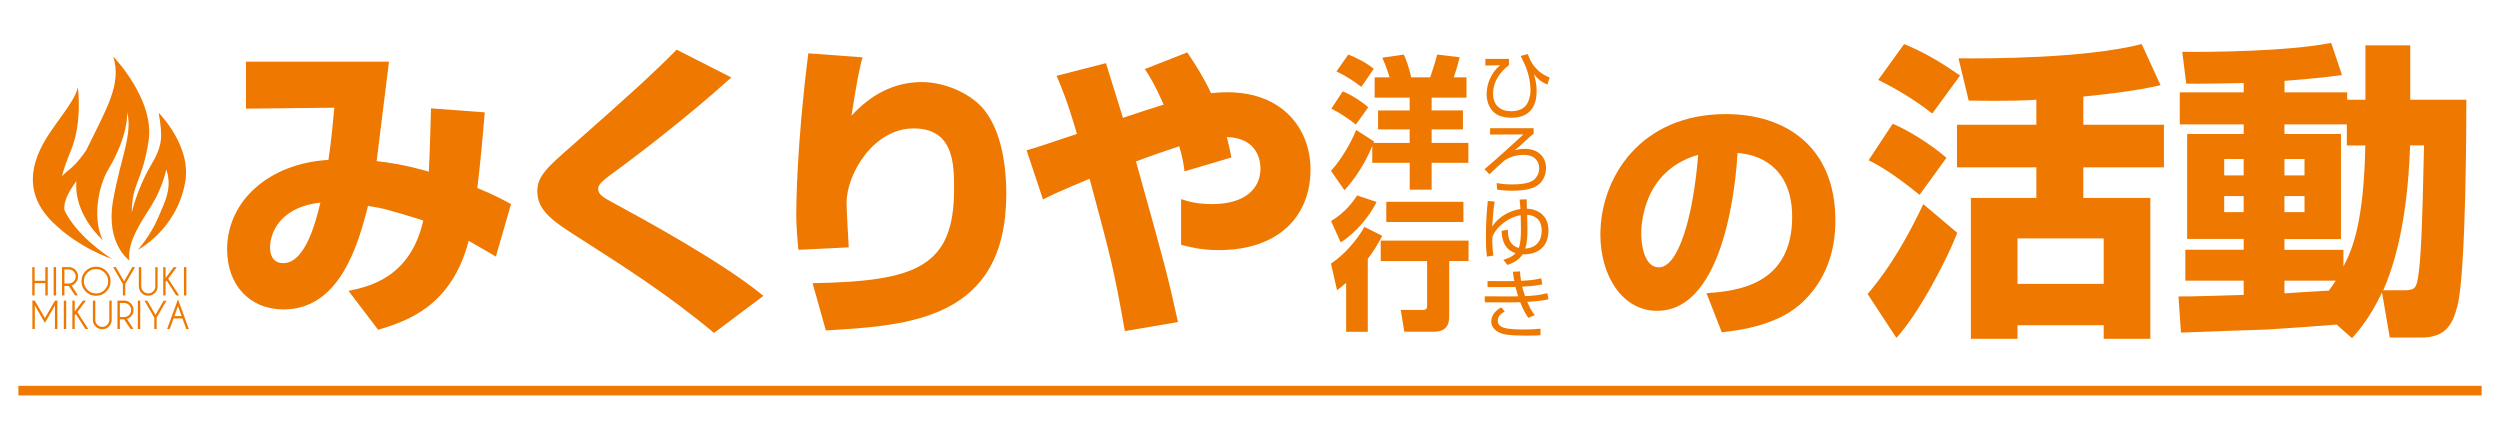 <?xml version="1.0" encoding="utf-8"?>
<!-- Generator: Adobe Illustrator 22.1.0, SVG Export Plug-In . SVG Version: 6.00 Build 0)  -->
<svg version="1.1" id="レイヤー_2" xmlns="http://www.w3.org/2000/svg" xmlns:xlink="http://www.w3.org/1999/xlink" x="0px"
	 y="0px" viewBox="0 0 520 88" enable-background="new 0 0 520 88" xml:space="preserve">
<g>
	<g>
		<g>
			<g>
				<path fill="#EE7800" d="M407.11,48.43c-2.06,5.4-7.97,16.77-12.66,21.85l-5.98-9.12c2.63-3.15,6.62-8.22,11.57-18.7
					L407.11,48.43z M393.68,25.75c3.21,1.29,8.16,4.43,11.18,7.07l-5.59,7.71c-5.46-4.43-8.42-6.1-10.6-7.2L393.68,25.75z
					 M396.06,9.17c3.28,1.35,6.68,3.08,11.63,6.55l-5.78,7.9c-4.88-3.86-9.7-6.23-11.24-7L396.06,9.17z M423.56,20.74
					c-1.93,0.13-5.46,0.32-14.07,0.19l-2.12-8.8c6.17,0.06,26.22,0.06,38.1-2.96l3.92,8.54c-5.01,1.22-12.21,1.99-16.06,2.38v5.85
					h16.77v8.87h-16.77v6.36h13.94v29.3h-9.7v-2.83h-17.93v2.83h-9.7v-29.3h13.62v-6.36h-16.51v-8.87h16.51V20.74z M419.64,49.59
					v9.45h17.93v-9.45H419.64z"/>
				<path fill="#EE7800" d="M486.02,67.51c-2.06,0.19-12.14,0.9-14.39,1.03c-2.18,0.06-15.16,0.51-17.99,0.64l-0.51-7.52
					c1.93,0.06,11.44-0.26,13.56-0.32v-2.96h-12.14v-6.43h12.14v-2.25h-11.76V27.87h11.76v-1.99h-13.3v-6.68h13.3v-1.93
					c-3.02,0.06-9.19,0.19-11.95,0.13l-0.83-6.62c5.78,0.06,21.85-0.06,30.97-1.86l2.25,6.68c-2.31,0.32-3.98,0.58-11.95,1.22v2.38
					h13.04v1.54h3.79V9.43h9.32v11.31H513c0,2.7,0,35.66-1.86,42.92c-0.96,3.6-2.25,6.55-7.52,6.55h-6.55l-1.61-9.38
					c-2.51,5.21-4.5,7.52-6.23,9.51L486.02,67.51z M462.63,33.07v3.41h4.05v-3.41H462.63z M462.63,40.78v3.34h4.05v-3.34H462.63z
					 M488.14,30.25v-4.37h-12.98v1.99h11.76v21.85h-11.76v2.25h12.27v3.47c2.06-3.86,4.24-9.64,4.56-25.19H488.14z M475.16,33.07
					v3.41h4.18v-3.41H475.16z M475.16,40.78v3.34h4.18v-3.34H475.16z M475.16,58.39v2.63c3.79-0.26,4.95-0.32,9.25-0.58
					c0.77-1.03,1.03-1.48,1.41-2.06H475.16z M500.02,60.38c2.38,0,2.63-0.51,3.02-3.28c0.45-3.15,0.77-8.16,1.16-26.86h-2.89
					c-0.32,8.99-1.48,20.82-5.59,30.13H500.02z"/>
			</g>
		</g>
		<g>
			<path fill="#EE7800" d="M354.95,60.99c5.81-0.43,17.82-1.4,17.82-15.88c0-8.99-5.22-12.81-11.36-13.3
				c-0.27,4.68-2.31,32.84-16.74,32.84c-7.27,0-11.79-7.38-11.79-15.83c0-11.9,8.35-25.09,26.11-25.09
				c12.38,0,22.77,6.78,22.77,22.13c0,6.14-1.78,12.49-7.32,17.44c-5.28,4.63-13.46,5.49-16.31,5.81L354.95,60.99z M341.38,48.72
				c0,2.04,0.59,6.89,3.66,6.89c4.09,0,7.16-10.55,8.18-23.42C341.38,35.63,341.38,47.37,341.38,48.72z"/>
		</g>
		<g>
			<g>
				<path fill="#EE7800" d="M100.83,23.37c-0.45,5.46-0.9,10.35-1.54,15.74c3.73,1.54,5.2,2.38,7,3.34l-3.15,10.92
					c-1.74-1.03-2.06-1.22-5.65-3.28C93.89,63.79,84.7,66.74,78.66,68.6l-6.17-8.1c3.98-0.84,12.85-2.57,15.55-14.65
					c-7.39-2.25-8.16-2.51-11.5-3.02C74.42,51.32,70.5,64.36,59,64.36c-7.13,0-11.76-5.14-11.76-12.47
					c0-10.22,8.87-17.93,21.08-18.63c0.58-3.73,1.03-8.87,1.22-10.86L51.16,22.6v-9.77h29.75c-0.39,3.28-2.19,17.73-2.57,20.69
					c5.14,0.52,10.02,1.93,10.86,2.19c0.26-5.4,0.32-8.74,0.45-13.17L100.83,23.37z M56.17,51.45c0,1.67,0.64,3.28,2.76,3.28
					c4.69,0,6.88-9.12,7.71-12.59C57.65,43.16,56.17,49.07,56.17,51.45z"/>
				<path fill="#EE7800" d="M148.51,69.25c-9.51-7.97-18.96-13.94-27.18-19.21c-6.1-3.86-9.57-6.04-9.57-10.28
					c0-3.15,2.12-5.01,7.33-9.57c11.95-10.54,16.77-14.91,21.65-19.86l11.37,5.78c-9.51,8.61-21.01,17.29-25.19,20.3
					c-1.09,0.84-2.51,1.86-2.51,2.83c0,1.29,1.16,1.86,3.28,3.02c6.04,3.28,22.81,12.4,31.1,19.28L148.51,69.25z"/>
				<path fill="#EE7800" d="M179.42,11.93c-0.71,2.31-1.35,5.97-2.31,12.14c3.92-4.3,8.8-7,14.59-7c5.01,0,10.47,2.51,13.11,5.91
					c4.18,5.33,4.5,13.94,4.5,17.29c0,26.28-20.3,27.44-37.53,28.46l-2.76-9.83c21.46-0.38,29.43-3.34,29.43-19.53
					c0-5.14,0-12.66-8.42-12.66c-8.29,0-13.94,9.38-13.94,15.49c0,1.22,0.32,7.32,0.45,9.25l-10.47,0.51
					c-0.19-1.8-0.45-5.14-0.45-7.07c0-1.8,0.06-14.59,2.51-33.8L179.42,11.93z"/>
				<path fill="#EE7800" d="M246.95,10.9c1.86,2.76,3.41,5.21,4.95,8.48c0.71-0.06,1.8-0.19,3.4-0.19
					c11.57,0,17.29,7.71,17.29,16.06c0,9.7-6.62,16.77-19.08,16.77c-3.6,0-5.72-0.58-7.84-1.09v-9.51c1.61,0.51,3.28,1.03,6.49,1.03
					c6.94,0,10.02-3.34,10.02-7.39c0-1.22-0.32-6.36-7-6.55c0.32,1.29,0.58,2.31,0.96,4.24l-9.77,2.89
					c-0.19-1.61-0.32-2.57-1.09-5.21c-2.96,0.96-6.3,2.12-9,3.15c6.04,21.59,6.68,24.03,8.74,33.41l-11.05,1.87
					c-2.31-13.04-2.83-14.91-7.33-31.68c-6.17,2.57-7.39,3.15-9.7,4.3l-3.41-10.22c1.8-0.45,6.81-2.19,10.47-3.41
					c-1.99-6.88-3.28-9.89-4.24-12.08l10.28-2.63c0.32,1.09,0.64,2.12,3.53,11.37c2.63-0.9,6.68-2.19,8.48-2.76
					c-1.93-4.3-2.83-5.72-3.92-7.39L246.95,10.9z"/>
			</g>
			<g>
				<g>
					<path fill="#EE7800" d="M285.42,30.38c-0.41,1.01-2.19,5.3-5.77,9.18l-2.81-4.03c1.98-2.1,4.17-5.77,5.24-8.5l3.73,2.4
						c-0.06,0.15-0.09,0.18-0.12,0.3h7.52v-2.81h-6.57v-3.94h6.57v-2.66h-7.28v-4.23h3.11c-0.71-2.28-1.21-3.4-1.54-4.09l4.5-0.65
						c0.38,0.8,1.21,2.99,1.51,4.74h3.97c0.47-1.33,1.04-3.14,1.45-4.74l4.68,0.56c-0.24,1.04-0.74,2.81-1.24,4.17h2.66v4.23h-7.25
						v2.66h6.51v3.94h-6.51v2.81h7.64v4.14h-7.64v5.59h-4.56v-5.59h-7.79V30.38z M279.29,19.01c1.75,0.68,4.05,2.16,5.3,3.32
						l-2.58,3.58c-1.24-1.04-3.52-2.55-5.09-3.32L279.29,19.01z M280.44,11.35c1.48,0.56,3.58,1.57,5.3,2.96l-2.58,3.76
						c-1.57-1.21-3.43-2.43-5.18-3.2L280.44,11.35z"/>
					<path fill="#EE7800" d="M287.52,49.06c-0.92,1.69-1.83,3.23-3.02,4.79v15.16H280V58.83c-0.92,0.77-1.3,1.09-1.89,1.54
						l-1.27-5.54c2.72-1.78,5.42-4.88,6.96-7.64L287.52,49.06z M286.33,42.01c-1.27,2.57-3.88,6.1-7.46,8.41l-2.01-4.44
						c2.99-1.78,4.71-4.2,5.42-5.33L286.33,42.01z M305.46,50.03v4.26h-4.03v11.4c0,0.98,0,3.31-3.17,3.31h-6.16l-0.74-4.53h4.56
						c0.71,0,0.92-0.24,0.92-0.92V54.3h-9.65v-4.26H305.46z M304.39,41.98v4.2h-16.04v-4.2H304.39z"/>
				</g>
			</g>
			<g>
				<g>
					<path fill="#EE7800" d="M313.86,12.25v1.3c-2.9,2.27-3.3,4.54-3.3,5.92c0,2.47,1.54,3.66,3.73,3.66c1.16,0,2.33-0.28,3.05-1.14
						c0.78-0.92,1-2.29,1-3.1c0-1.91-0.44-3.8-1.21-5.54c-0.25-0.58-0.74-1.5-0.83-1.71l1.49-0.39c0.52,1.52,1.58,3.7,4.53,4.88
						l-0.46,1.47c-1.36-0.59-2.05-1.21-2.82-2.21c0.23,0.81,0.58,1.89,0.58,3.57c0,4.76-3.15,5.53-5.17,5.53
						c-2.32,0-3.27-0.75-3.68-1.1c-1.13-0.99-1.55-2.54-1.55-3.76c0-2.33,1.02-4.55,2.79-6.07l-3.05,0.08v-1.39H313.86z"/>
					<path fill="#EE7800" d="M318.99,26.67v1.16c-0.3,0.2-0.61,0.42-1.79,1.56c-0.99,0.94-1.61,1.44-2.18,1.89
						c0.55-0.16,1.11-0.33,2.14-0.33c2.71,0,4.41,1.64,4.41,3.98c0,1.71-0.83,3.01-1.74,3.6c-0.78,0.52-2.08,1.14-5.34,1.14
						c-1.14,0-2.1-0.08-3.08-0.23l-0.11-1.36c0.52,0.09,1.54,0.28,3.21,0.28c3.1,0,4.38-0.6,4.99-1.42
						c0.33-0.46,0.66-1.11,0.66-1.94c0-1.03-0.58-2.79-3.22-2.79c-2.18,0-3.49,0.85-4.01,1.17c-0.56,0.46-2.12,1.89-3.13,2.87
						l-1.02-1.06c1.18-0.94,6.69-5.89,8.08-7.23l-6.92,0.03v-1.32H318.99z"/>
					<path fill="#EE7800" d="M317.55,41.46c0,0.09,0.05,1.74,0.05,1.94c2.65,0.16,4.48,1.69,4.48,4.51c0,4.84-4.24,5.07-5.37,4.99
						c-0.92,1.44-2.57,2-3.16,2.21l-0.86-1.08c0.55-0.16,1.77-0.5,2.55-1.38c-2.77-0.89-2.87-3.62-2.9-4.65l1.3-0.22
						c-0.02,0.81-0.02,3.18,2.26,3.79c0.41-1.03,0.45-2.52,0.45-4.05c0-0.97-0.03-2.18-0.06-2.76c-2.54,0.39-4.9,2.39-5.7,4.1
						c-0.19,0.41-0.2,0.5-0.2,1.13c0,1.06,0.08,2.13,0.23,3.18l-1.35,0.2c-0.06-0.55-0.2-1.78-0.2-3.88c0-2.57,0.12-5.14,0.39-7.69
						l1.44,0.12c-0.14,0.66-0.25,1.22-0.52,5.2c1.3-2.02,3.48-3.26,5.86-3.65c-0.03-0.8-0.11-1.46-0.16-1.97L317.55,41.46z
						 M317.71,47.61c0.03,1.55-0.11,3.01-0.45,4.09c2.38-0.14,3.41-1.69,3.41-3.74c0-2.54-1.66-3.18-3.02-3.29
						C317.68,45.91,317.69,46.52,317.71,47.61z"/>
					<path fill="#EE7800" d="M316.16,56.45c0.03,0.52,0.06,1.03,0.22,1.97c1.47-0.09,2.71-0.17,4.18-0.53l0.25,1.25
						c-0.91,0.2-1.53,0.33-4.2,0.48c0.09,0.38,0.31,1.19,0.6,1.97c1.55-0.05,3.12-0.2,4.62-0.61l0.27,1.25
						c-0.55,0.14-1.54,0.39-4.43,0.56c0.72,1.74,1.27,2.38,1.58,2.76l-1.36,0.56c-0.38-0.55-0.96-1.39-1.68-3.24
						c-0.75,0.03-1.66,0.03-2.43,0.03l-4.95-0.02v-1.25l4.99,0.03c1.13,0,1.16,0,1.96-0.02c-0.02-0.05-0.25-0.75-0.56-1.96
						c-0.25,0-1.35,0.03-1.57,0.03h-4.24v-1.25l4.18,0.02c0.39,0,0.64,0,1.38-0.02c-0.17-0.89-0.22-1.38-0.28-1.93L316.16,56.45z
						 M312.98,64.8c-0.44,0.24-1.44,0.8-1.44,1.88c0,1.64,2.04,1.85,5.39,1.85c1.97,0,2.83-0.09,3.49-0.17v1.36
						c-0.77,0.06-1.41,0.09-2.93,0.09c-3.8,0-4.7-0.28-5.35-0.52c-1.03-0.38-1.97-1.28-1.97-2.39c0-1.27,0.85-2.3,2.1-2.97
						L312.98,64.8z"/>
				</g>
			</g>
		</g>
		<g>
			<g>
				<path fill="#EE7800" d="M7.2,58.89v2.57H6.71v-5.9H7.2v2.84h2.23v-2.84h0.5v5.9h-0.5v-2.57H7.2z"/>
				<path fill="#EE7800" d="M11.66,55.56v5.9h-0.5v-5.9H11.66z"/>
				<path fill="#EE7800" d="M14.29,59.47H13.4v1.99h-0.5v-5.9h1.6c0.46,0.06,0.85,0.25,1.17,0.57c0.38,0.38,0.57,0.84,0.57,1.38
					s-0.19,1-0.57,1.38c-0.26,0.27-0.53,0.43-0.79,0.49l1.34,2.07h-0.6L14.29,59.47z M13.4,56.05v2.92h0.89
					c0.4,0,0.75-0.14,1.03-0.43s0.43-0.63,0.43-1.04c0-0.4-0.14-0.75-0.43-1.03c-0.29-0.28-0.63-0.43-1.03-0.43H13.4z"/>
				<path fill="#EE7800" d="M22.11,56.36C22.7,56.95,23,57.66,23,58.5s-0.3,1.55-0.89,2.14s-1.31,0.89-2.14,0.89
					s-1.55-0.3-2.14-0.89c-0.59-0.59-0.89-1.3-0.89-2.14s0.29-1.55,0.89-2.14c0.59-0.59,1.3-0.89,2.14-0.89S21.52,55.77,22.11,56.36
					z M19.97,55.97c-0.7,0-1.29,0.25-1.78,0.74c-0.49,0.49-0.74,1.09-0.74,1.79c0,0.7,0.25,1.29,0.74,1.79
					c0.49,0.49,1.09,0.74,1.78,0.74c0.7,0,1.29-0.25,1.79-0.74s0.74-1.09,0.74-1.79c0-0.7-0.25-1.29-0.74-1.79
					C21.26,56.22,20.67,55.97,19.97,55.97z"/>
				<path fill="#EE7800" d="M25.56,59.08l-2.03-3.52h0.57l1.71,2.97l1.71-2.97h0.57l-2.04,3.52v2.38h-0.49V59.08z"/>
				<path fill="#EE7800" d="M32.29,55.56h0.49v4.21c-0.06,0.46-0.25,0.85-0.57,1.17c-0.38,0.38-0.84,0.57-1.38,0.57
					c-0.54,0-1-0.19-1.38-0.57c-0.38-0.38-0.57-0.84-0.57-1.38v-4h0.5v4c0,0.4,0.14,0.74,0.43,1.03s0.63,0.43,1.03,0.43
					c0.41,0,0.75-0.14,1.03-0.43s0.43-0.63,0.43-1.03V55.56z"/>
				<path fill="#EE7800" d="M34.44,58.63v2.83h-0.49v-5.9h0.49v2.27l1.7-2.27h0.63l-1.78,2.39l2.27,3.51h-0.6l-1.99-3.11
					L34.44,58.63z"/>
				<path fill="#EE7800" d="M38.76,55.56v5.9h-0.5v-5.9H38.76z"/>
				<path fill="#EE7800" d="M7.23,62.53l2.11,3.64l2.1-3.64H12l-0.07,0.13v5.77h-0.5v-4.91l-2.09,3.63l-2.1-3.63v4.91H6.74v-5.77
					l-0.08-0.13H7.23z"/>
				<path fill="#EE7800" d="M13.77,62.53v5.9h-0.5v-5.9H13.77z"/>
				<path fill="#EE7800" d="M15.54,65.6v2.83h-0.49v-5.9h0.49v2.27l1.7-2.27h0.63l-1.78,2.39l2.27,3.51h-0.6l-1.99-3.11L15.54,65.6z
					"/>
				<path fill="#EE7800" d="M22.74,62.53h0.49v4.21c-0.06,0.46-0.25,0.85-0.57,1.17c-0.38,0.38-0.84,0.57-1.38,0.57
					c-0.54,0-1-0.19-1.39-0.57s-0.57-0.84-0.57-1.38v-4h0.5v4c0,0.4,0.14,0.74,0.43,1.03c0.29,0.29,0.63,0.43,1.03,0.43
					c0.41,0,0.75-0.14,1.03-0.43c0.28-0.29,0.43-0.63,0.43-1.03V62.53z"/>
				<path fill="#EE7800" d="M25.82,66.44h-0.89v1.99h-0.5v-5.9h1.6c0.46,0.06,0.85,0.25,1.17,0.57c0.38,0.38,0.57,0.84,0.57,1.38
					s-0.19,1-0.57,1.38c-0.27,0.27-0.53,0.43-0.79,0.49l1.34,2.07h-0.6L25.82,66.44z M24.93,63.03v2.92h0.89
					c0.4,0,0.75-0.14,1.03-0.43c0.29-0.29,0.43-0.63,0.43-1.04c0-0.4-0.14-0.75-0.43-1.03c-0.29-0.28-0.63-0.43-1.03-0.43H24.93z"/>
				<path fill="#EE7800" d="M29.17,62.53v5.9h-0.5v-5.9H29.17z"/>
				<path fill="#EE7800" d="M32.09,66.06l-2.03-3.52h0.57l1.71,2.97l1.71-2.97h0.57l-2.04,3.52v2.38h-0.49V66.06z"/>
				<path fill="#EE7800" d="M37.95,66.24h-1.86l-0.8,2.2h-0.53l2.26-6.2l2.25,6.2h-0.53L37.95,66.24z M37.77,65.74l-0.75-2.07
					l-0.75,2.07H37.77z"/>
			</g>
			<path fill="#EE7800" d="M33.01,23.47c0.81,4.97,0.93,6.63-1.7,11.07c-2.75,4.64-3.9,9.65-3.9,9.65c0.01-6.06,2.26-6.58,3.5-14.94
				c1.27-8.61-7.35-17.48-7.35-17.48c1.76,5.72-1.28,10.6-5.62,19.48c-0.9,1.31-1.94,2.65-2.96,3.54c-0.63,0.54-1.31,1.08-2.1,1.87
				c0.41-1.64,1.09-3.43,1.94-5.53c2.35-5.87,1.38-12.97,1.38-12.97c-0.86,3.6-5.55,8.05-7.85,12.97C5.13,38,7.52,42.84,10.98,46.24
				c5.55,5.46,12.34,7.63,12.34,7.63s-5.74-3.52-8.9-8.36c-0.4-0.61-0.73-1.2-1-1.77c-0.31-1.83,1.01-4.09,2.47-6.07
				c-0.58,7.08,5.49,12.26,5.49,12.26c-2.1-4.16-1.09-10.93,1.12-14.64c4.38-7.35,3.95-12.01,3.95-12.01
				c1.18,4.68-1.36,9.5-2.94,18.48c-1.57,8.97,3.4,12.41,3.4,12.41c-0.46-3.9,2.33-7.79,4.77-11.72c2.07-3.33,2.91-7.21,2.91-7.21
				c1.25,3.84-0.13,6.37-1.71,10.08c-1.58,3.71-4.22,6.65-4.22,6.65s8.05-4.1,9.86-14.06C39.9,30.35,33.01,23.47,33.01,23.47z"/>
		</g>
	</g>
	<rect x="3.83" y="80.25" fill="#EE7800" width="512.35" height="2"/>
</g>
</svg>
